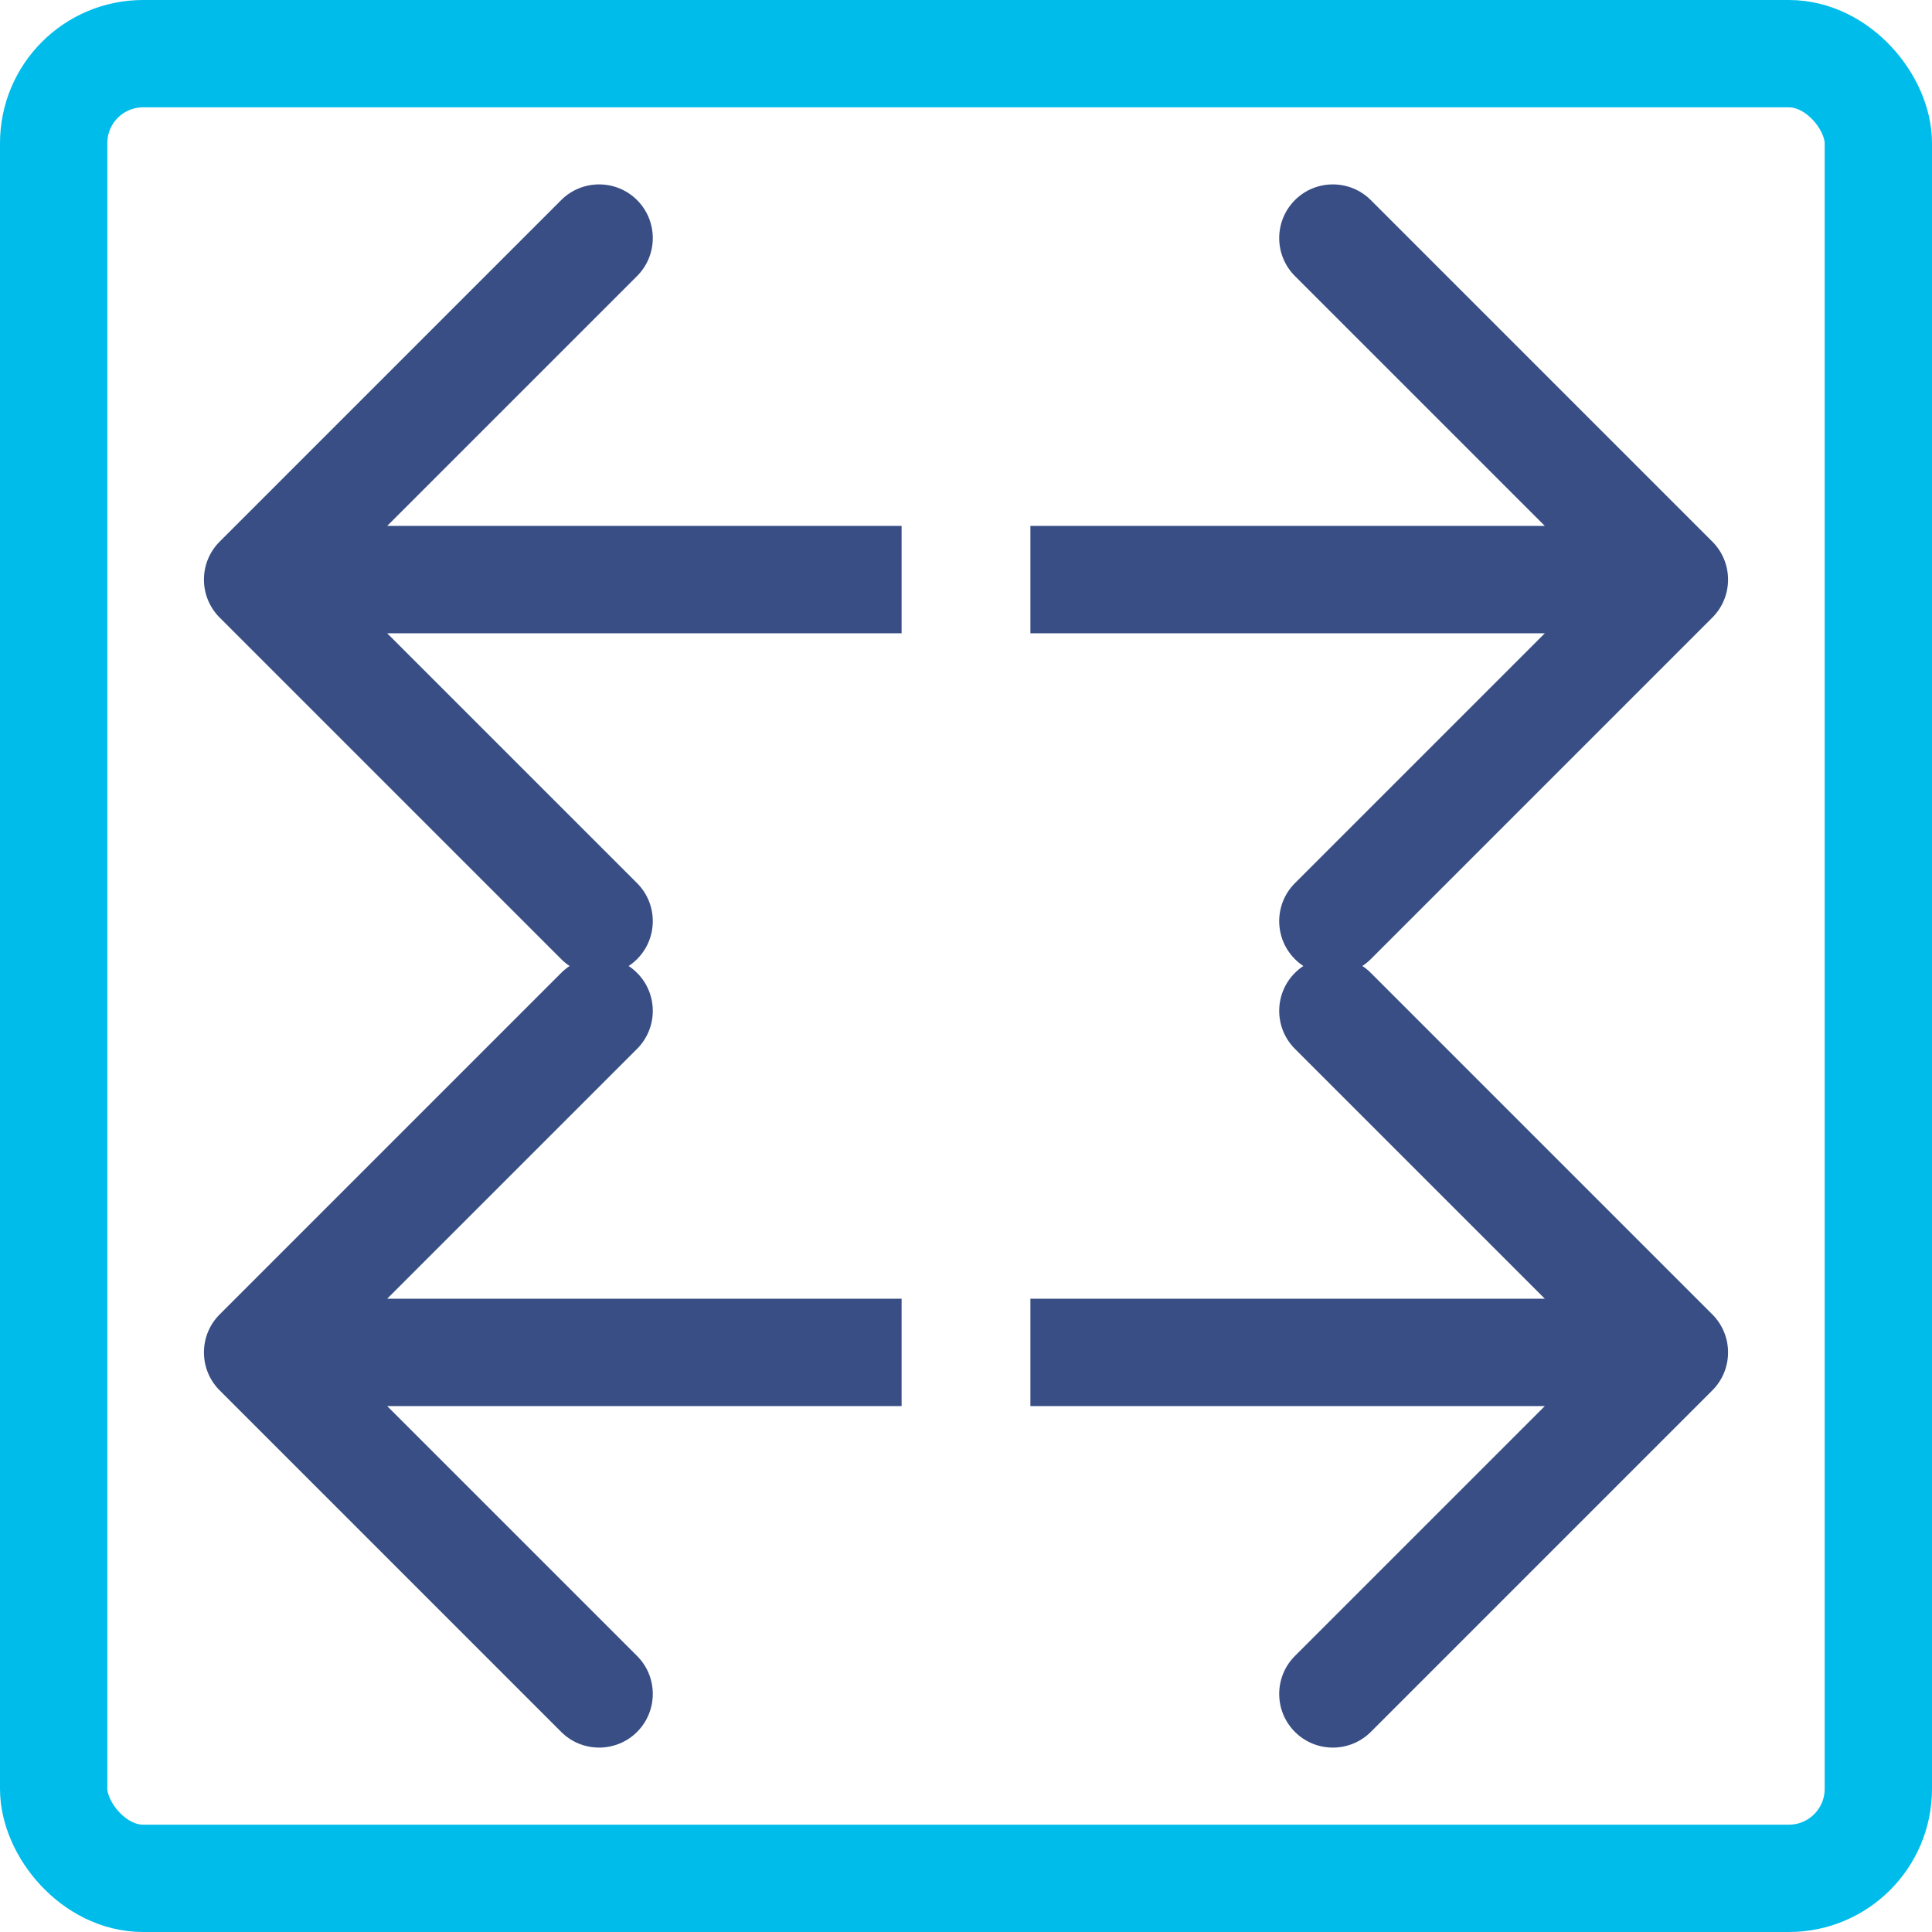 <svg width="54" height="54" viewBox="0 0 54 54" fill="none" xmlns="http://www.w3.org/2000/svg">
<rect x="1.5" y="1.5" width="51" height="51" rx="2.5" stroke="#00BCEB" stroke-width="3"/>
<path d="M47.861 17.261C48.446 16.675 48.446 15.725 47.861 15.139L38.315 5.593C37.729 5.008 36.779 5.008 36.193 5.593C35.608 6.179 35.608 7.129 36.193 7.715L44.679 16.2L36.193 24.685C35.608 25.271 35.608 26.221 36.193 26.807C36.779 27.392 37.729 27.392 38.315 26.807L47.861 17.261ZM28.8 17.7L46.8 17.7L46.8 14.7L28.8 14.7L28.8 17.7Z" fill="#384E85"/>
<path d="M6.139 17.261C5.554 16.675 5.554 15.725 6.139 15.139L15.685 5.593C16.271 5.008 17.221 5.008 17.807 5.593C18.392 6.179 18.392 7.129 17.807 7.715L9.321 16.2L17.807 24.685C18.392 25.271 18.392 26.221 17.807 26.807C17.221 27.392 16.271 27.392 15.685 26.807L6.139 17.261ZM25.2 17.7L7.2 17.7L7.2 14.7L25.2 14.7L25.2 17.7Z" fill="#384E85"/>
<path d="M47.861 38.861C48.446 38.275 48.446 37.325 47.861 36.739L38.315 27.193C37.729 26.608 36.779 26.608 36.193 27.193C35.608 27.779 35.608 28.729 36.193 29.315L44.679 37.8L36.193 46.285C35.608 46.871 35.608 47.821 36.193 48.407C36.779 48.992 37.729 48.992 38.315 48.407L47.861 38.861ZM28.8 39.3L46.8 39.3L46.8 36.3L28.8 36.3L28.8 39.3Z" fill="#384E85"/>
<path d="M6.139 38.861C5.554 38.275 5.554 37.325 6.139 36.739L15.685 27.193C16.271 26.608 17.221 26.608 17.807 27.193C18.392 27.779 18.392 28.729 17.807 29.315L9.321 37.8L17.807 46.285C18.392 46.871 18.392 47.821 17.807 48.407C17.221 48.992 16.271 48.992 15.685 48.407L6.139 38.861ZM25.2 39.3L7.2 39.3L7.2 36.3L25.2 36.3L25.2 39.3Z" fill="#384E85"/>
</svg>
